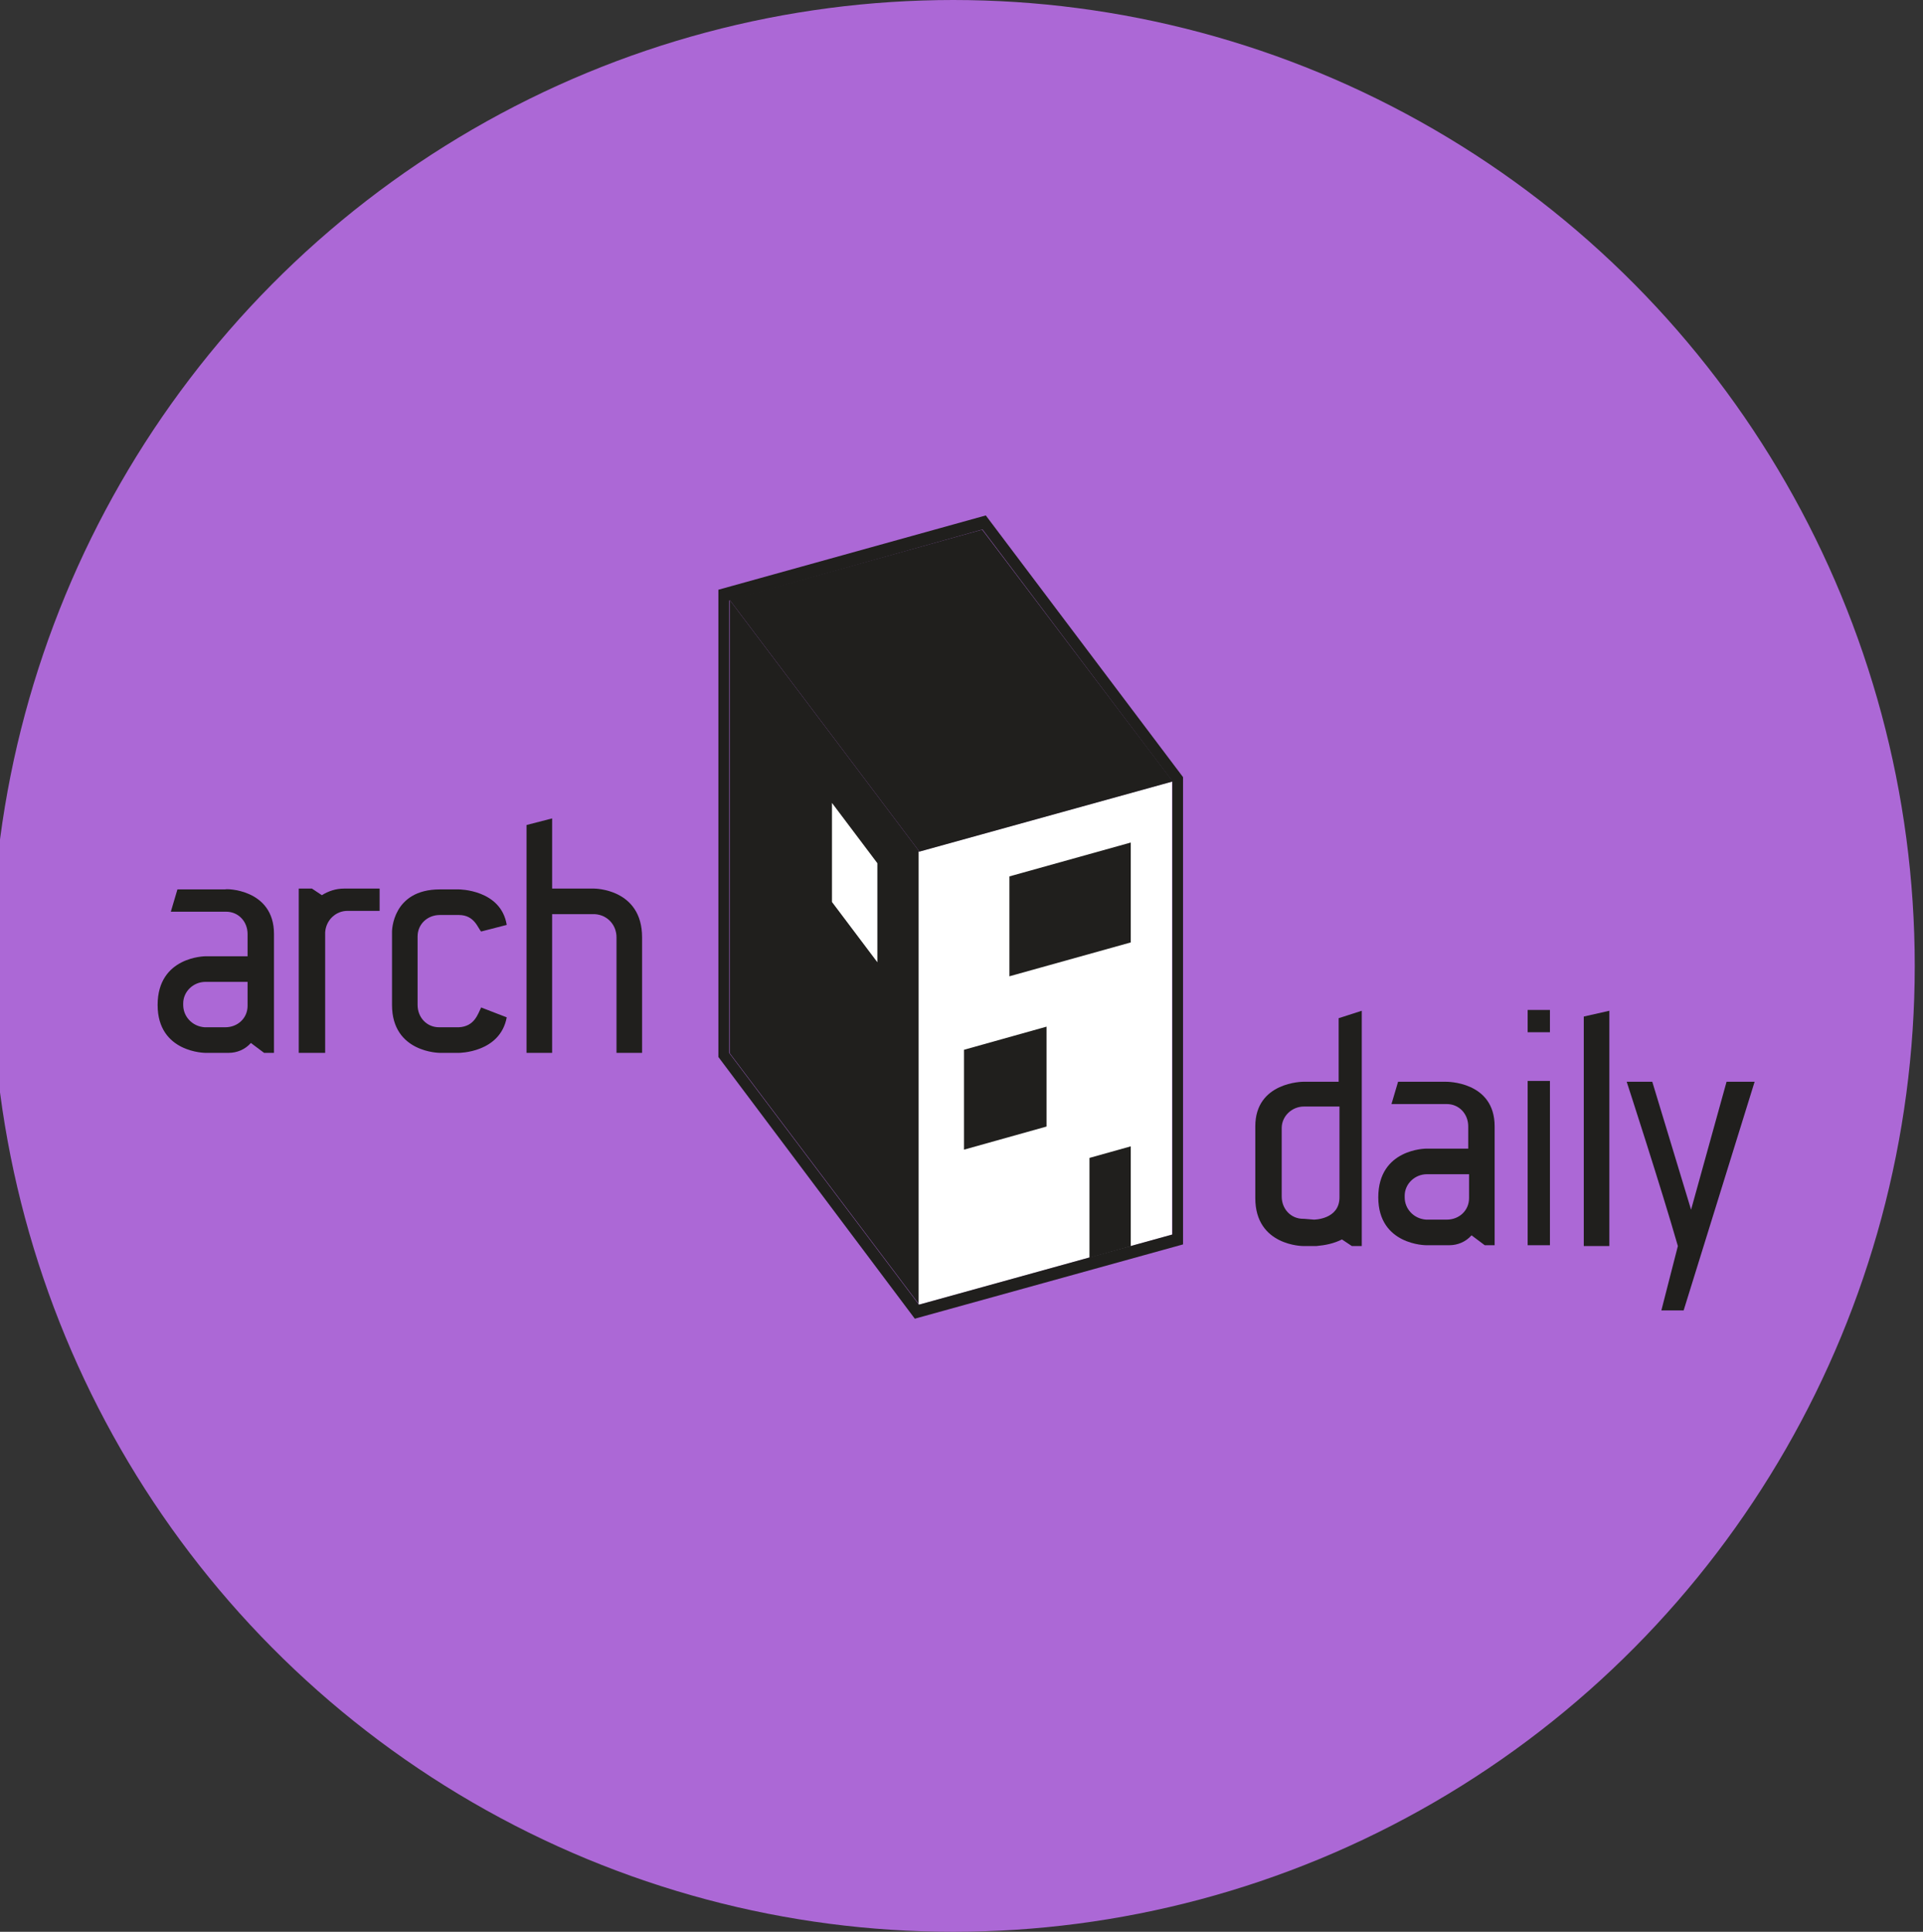 <?xml version="1.0" encoding="utf-8"?>
<!-- Generator: Adobe Illustrator 24.3.0, SVG Export Plug-In . SVG Version: 6.00 Build 0)  -->
<svg version="1.1" id="Livello_1" xmlns="http://www.w3.org/2000/svg" xmlns:xlink="http://www.w3.org/1999/xlink" x="0px" y="0px"
	 viewBox="0 0 233 234" style="enable-background:new 0 0 233 234;" xml:space="preserve">
<rect x="0" y="0" width="233" height="234" fill="#333333" stroke="none"/>
<style type="text/css">
	.st0{fill:#AC68D6;}
	.st1{fill:#201F1D;}
	.st2{fill:#FFFFFF;}
</style>
<ellipse id="Ellipse_4" class="st0" cx="115.5" cy="117" rx="116.5" ry="117"/>
<g id="Raggruppa_396" transform="translate(-3.375 45.7)">
	<g id="Raggruppa_395" transform="translate(23.473 16.735)">
		<g id="Raggruppa_394">
			<path id="Tracciato_206" class="st1" d="M13.1,50.7v14.4h-1.2l-1.6-1.2c-0.7,0.8-1.7,1.2-2.7,1.2H4.8c0,0-5.8,0-5.8-5.8
				c0-5.9,5.8-5.9,5.8-5.9h5.1v-2.7c0-1.5-1.1-2.7-2.6-2.7c0,0-0.1,0-0.1,0H0.6l0.8-2.7h5.8C7.2,45.2,13.1,45.2,13.1,50.7z
				 M9.9,56.5H4.8c-1.5,0-2.7,1.2-2.7,2.6c0,0.1,0,0.1,0,0.2c0,1.4,1.1,2.6,2.6,2.7c0,0,0.1,0,0.1,0h2.4c1.5,0,2.7-1.1,2.7-2.6
				c0,0,0-0.1,0-0.1L9.9,56.5z"/>
			<path id="Tracciato_207" class="st1" d="M16.1,65.1V45.2h1.6l1.2,0.8c0.8-0.5,1.7-0.8,2.7-0.8h4.3v2.7h-3.9
				c-1.4,0-2.6,1.1-2.7,2.6c0,0,0,0.1,0,0.1v14.5H16.1z"/>
			<path id="Tracciato_208" class="st1" d="M38.2,59.6l3.1,1.2c-0.8,4.3-5.8,4.3-5.8,4.3h-2.3c0,0-5.8,0-5.8-5.8v-8.9
				c0,0,0-5.1,5.8-5.1h2.3c0,0,5.1,0,5.8,4.3l-3.1,0.8c-0.4-0.4-0.8-2-2.7-2h-2.3c-1.5,0-2.7,1.1-2.7,2.6c0,0,0,0.1,0,0.1v8.2
				c0,1.5,1.1,2.7,2.6,2.7c0,0,0.1,0,0.1,0h2.3C37.4,61.9,37.8,60.4,38.2,59.6z"/>
			<path id="Tracciato_209" class="st1" d="M57.7,65.1h-3.1v-14c0-1.5-1.1-2.7-2.6-2.8c0,0-0.1,0-0.1,0h-5.1v16.8h-3.1V37.5l3.1-0.8
				v8.5h5.1c0,0,5.8,0,5.8,5.9L57.7,65.1z"/>
			<path id="Tracciato_210" class="st1" d="M144.9,60v28.5h-1.2l-1.2-0.8c-1,0.5-2,0.7-3.1,0.8h-1.6c0,0-5.8,0-5.8-5.8V74
				c0-5.4,5.8-5.4,5.8-5.4h4.3v-7.7L144.9,60z M139.1,85.3c0,0,3.1,0,3.1-2.7V71.6h-4.3c-1.5,0-2.7,1.2-2.7,2.6c0,0,0,0.1,0,0.1v8.2
				c0,1.5,1.1,2.7,2.6,2.7c0,0,0.1,0,0.1,0L139.1,85.3z"/>
			<path id="Tracciato_211" class="st1" d="M161,74v14.4h-1.2l-1.6-1.2c-0.7,0.8-1.7,1.2-2.7,1.2h-2.8c0,0-5.8,0-5.8-5.8
				c0-5.9,5.8-5.9,5.8-5.9h5.1V74c0-1.5-1.1-2.7-2.6-2.7c0,0-0.1,0-0.1,0h-6.6l0.8-2.7h5.8C155.1,68.6,161,68.5,161,74z M157.9,79.8
				h-5.1c-1.5,0-2.7,1.2-2.7,2.6c0,0.1,0,0.1,0,0.2c0,1.4,1.1,2.6,2.6,2.7c0,0,0.1,0,0.1,0h2.4c1.5,0,2.7-1.1,2.7-2.6
				c0,0,0-0.1,0-0.1L157.9,79.8z"/>
			<path id="Tracciato_212" class="st1" d="M165,62.6v-2.7h2.7v2.7H165z M167.7,68.5v19.9H165V68.5H167.7z"/>
			<path id="Tracciato_213" class="st1" d="M174.9,60v28.5h-3.1V60.7L174.9,60z"/>
			<path id="Tracciato_214" class="st1" d="M183.9,96.3h-2.7l2-7.8c-2-7-6.2-19.9-6.2-19.9h3.1l4.7,15.5l4.3-15.5h3.4L183.9,96.3z"
				/>
			<g id="Raggruppa_393" transform="translate(67.945)">
				<g id="Raggruppa_392" transform="translate(1.362 1.724)">
					<path id="Tracciato_215" class="st1" d="M22,93.9L-1,63.4V8.5L22,39V93.9z"/>
					<path id="Tracciato_216" class="st2" d="M52.6,85.4l-30.7,8.5V39l30.7-8.5V85.4z"/>
					<path id="Tracciato_217" class="st1" d="M32.9,42v12.1L47.6,50V37.9L32.9,42z"/>
					<path id="Tracciato_218" class="st1" d="M47.6,74.7l-5,1.4v12.1l5-1.4V74.7z"/>
					<path id="Tracciato_219" class="st1" d="M37.4,60.2l-10,2.8v12.1l10-2.8V60.2z"/>
					<path id="Tracciato_220" class="st2" d="M16.9,52.4v-12l-5.5-7.3v12L16.9,52.4z"/>
					<path id="Tracciato_221" class="st1" d="M-1,8.5L22,39l30.7-8.5L29.6,0L-1,8.5z"/>
				</g>
				<path id="Tracciato_222" class="st1" d="M31.4,0L-1,9v56.6l23.8,31.7l32.5-9V31.7L31.4,0z M0.4,10.3L31,1.7l23,30.5v54.9
					l-30.7,8.5l-23-30.5V10.3z"/>
			</g>
		</g>
	</g>
</g>
</svg>
